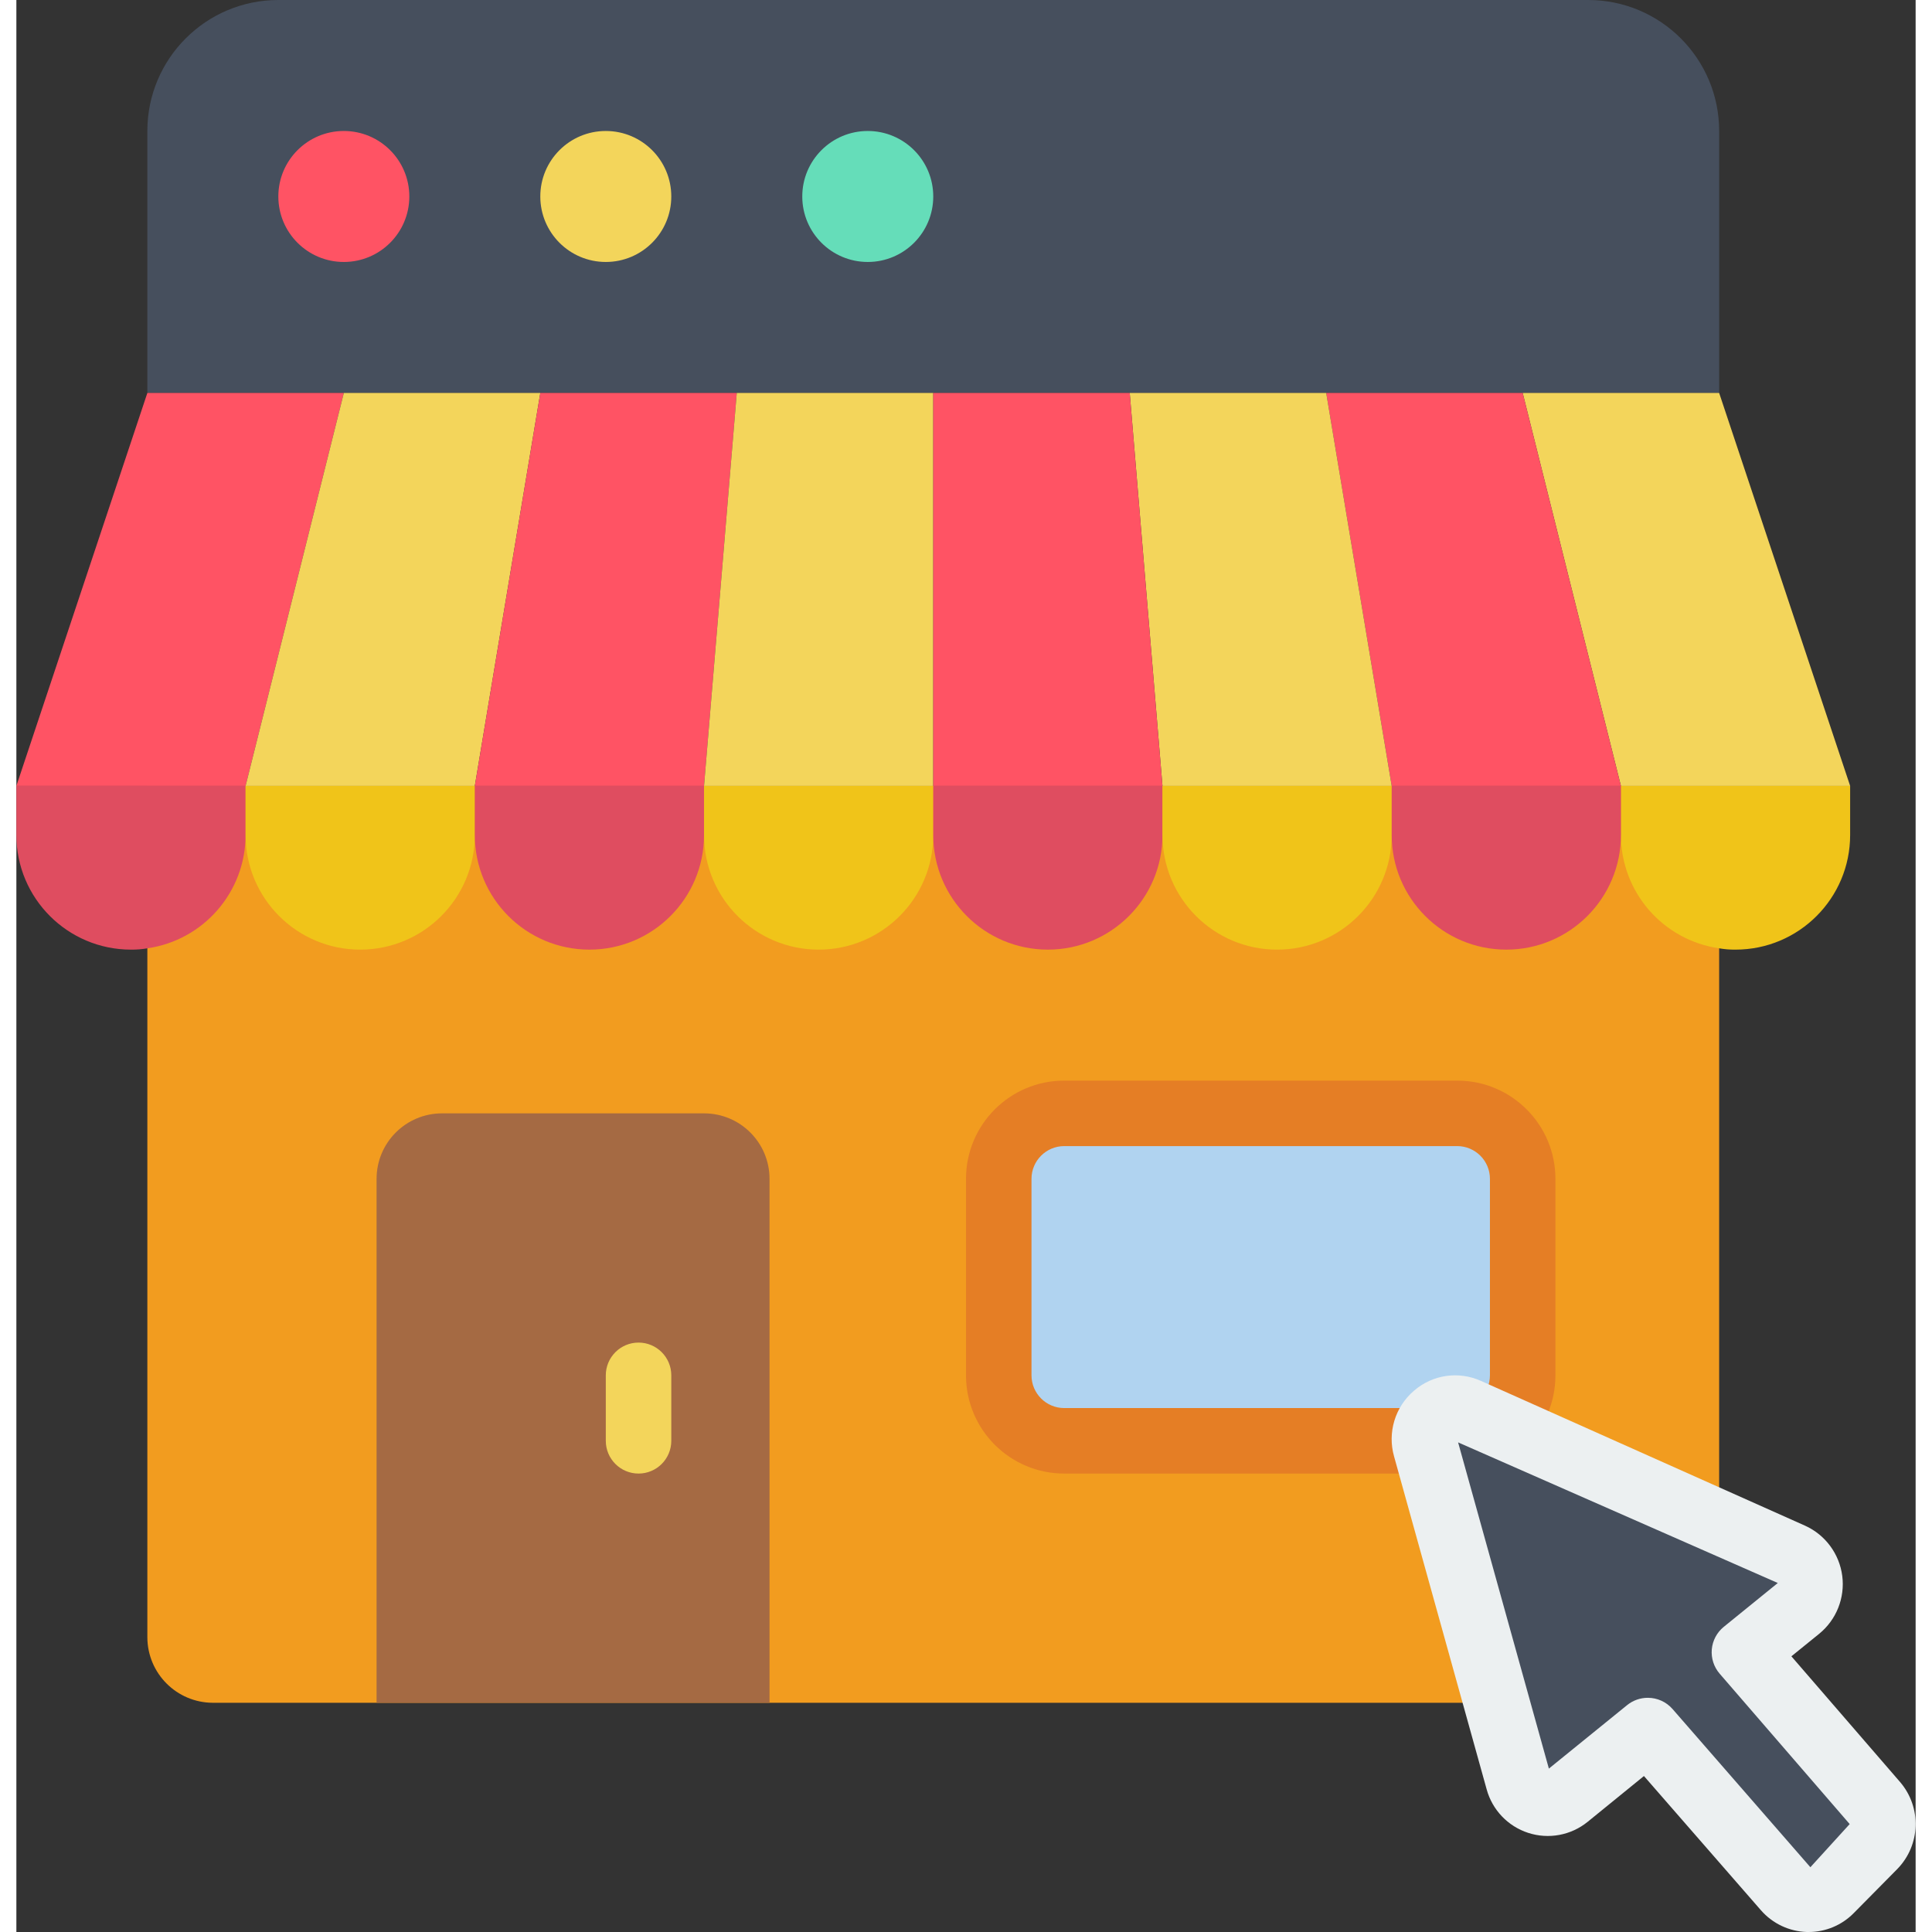 <svg height="512" viewBox="0 0 58 59" width="512" xmlns="http://www.w3.org/2000/svg"><rect x="0" y="0" width="58" height="59" fill="#333333" stroke="none"/><g id="Page-1" fill="none" fill-rule="evenodd"><g id="002---Online-Shop" fill-rule="nonzero"><path id="Shape" d="m52 24v22.52l-6.8 5.48h-39.2c-1.103-.003-1.997-.897-2-2v-26z" fill="#f29c1f"/><path id="Shape" d="m8 0h40c2.209 0 4 1.791 4 4v8h-48v-8c0-2.209 1.791-4 4-4z" fill="#464f5d"/><circle id="Oval" cx="10" cy="6" fill="#ff5364" r="2"/><circle id="Oval" cx="18" cy="6" fill="#f3d55b" r="2"/><circle id="Oval" cx="26" cy="6" fill="#65ddb9" r="2"/><path id="Shape" d="m10 12-3 12h-7l4-12z" fill="#ff5364"/><path id="Shape" d="m56 24h-7l-3-12h6z" fill="#f3d55b"/><path id="Shape" d="m16 12-2 12h-7l3-12z" fill="#f3d55b"/><path id="Shape" d="m49 24h-7l-2-12h6z" fill="#ff5364"/><path id="Shape" d="m22 12-1 12h-7l2-12z" fill="#ff5364"/><path id="Shape" d="m42 24h-7l-1-12h6z" fill="#f3d55b"/><path id="Shape" d="m28 12v12h-7l1-12z" fill="#f3d55b"/><path id="Shape" d="m35 24h-7v-12h6z" fill="#ff5364"/><path id="Shape" d="m7 24v1.5c-.002 1.738-1.28 3.212-3 3.46-.165.029-.332.042-.5.04-1.933 0-3.5-1.567-3.5-3.5v-1.5z" fill="#df4d60"/><path id="Shape" d="m56 24v1.5c0 1.933-1.567 3.5-3.5 3.5-.168.002-.335-.011-.5-.04-1.72-.248-2.998-1.722-3-3.46v-1.5z" fill="#f0c419"/><path id="Shape" d="m14 24v1.5c0 1.933-1.567 3.5-3.5 3.5-1.933 0-3.5-1.567-3.5-3.5v-1.5z" fill="#f0c419"/><path id="Shape" d="m21 24v1.5c0 1.933-1.567 3.5-3.5 3.5s-3.5-1.567-3.5-3.5v-1.5z" fill="#df4d60"/><path id="Shape" d="m28 24v1.5c0 1.933-1.567 3.5-3.5 3.5s-3.5-1.567-3.5-3.5v-1.5z" fill="#f0c419"/><path id="Shape" d="m35 24v1.5c0 1.933-1.567 3.5-3.5 3.5s-3.5-1.567-3.5-3.5v-1.5z" fill="#df4d60"/><path id="Shape" d="m42 24v1.5c0 1.933-1.567 3.5-3.5 3.5s-3.5-1.567-3.5-3.5v-1.5z" fill="#f0c419"/><path id="Shape" d="m49 24v1.5c0 1.933-1.567 3.5-3.5 3.5s-3.5-1.567-3.5-3.5v-1.5z" fill="#df4d60"/><path id="Shape" d="m13 34h8c1.105 0 2 .895 2 2v16h-12v-16c0-1.105.895-2 2-2z" fill="#a56a43"/><path id="Shape" d="m38 34h6c1.103.003 1.997.897 2 2v6c-.003 1.103-.897 1.997-2 2h-12c-1.103-.003-1.997-.897-2-2v-6c.003-1.103.897-1.997 2-2z" fill="#b0d3f0"/><path id="Shape" d="m44 45h-12c-1.657 0-3-1.343-3-3v-6c0-1.657 1.343-3 3-3h12c1.657 0 3 1.343 3 3v6c0 1.657-1.343 3-3 3zm-12-10c-.552 0-1 .448-1 1v6c0 .552.448 1 1 1h12c.552 0 1-.448 1-1v-6c0-.552-.448-1-1-1z" fill="#e57e25"/><path id="Shape" d="m56.767 55.077-4-4.62 1.65-1.339c.257-.209.387-.536.345-.864-.042-.328-.251-.612-.552-.749l-9.9-4.422c-.335-.146-.725-.084-.999.157-.274.242-.384.62-.282.972l2.827 10.155c.082.305.313.548.613.646.3.098.63.037.876-.162l2.47-2 4.209 4.831c.17.196.415.313.674.321s.511-.093.693-.279l1.326-1.344c.354-.355.376-.922.05-1.303z" fill="#464f5d"/><path id="Shape" d="m19 45c-.552 0-1-.448-1-1v-2c0-.552.448-1 1-1s1 .448 1 1v2c0 .552-.448 1-1 1z" fill="#f3d55b"/><path id="Shape" d="m54.734 59h-.057c-.538-.017-1.045-.257-1.4-.663l-3.574-4.1-1.721 1.4c-.508.411-1.188.538-1.81.337-.621-.2-1.1-.701-1.272-1.33l-2.827-10.165c-.208-.73.029-1.515.607-2.008.565-.492 1.364-.609 2.046-.3l9.9 4.422c.617.28 1.045.859 1.133 1.531.087.672-.179 1.341-.704 1.769l-.849.688 3.32 3.84c.664.774.626 1.927-.086 2.656l-1.33 1.346c-.363.369-.859.577-1.376.577zm-4.911-7.152c.289-0.0.564.125.754.343l4.209 4.831 1.2-1.318-3.971-4.593c-.177-.205-.263-.472-.24-.742.024-.269.156-.518.366-.688l1.65-1.339-9.763-4.294 2.772 9.962 2.39-1.939c.179-.145.403-.224.633-.223z" fill="#ecf0f1"/></g></g></svg>
